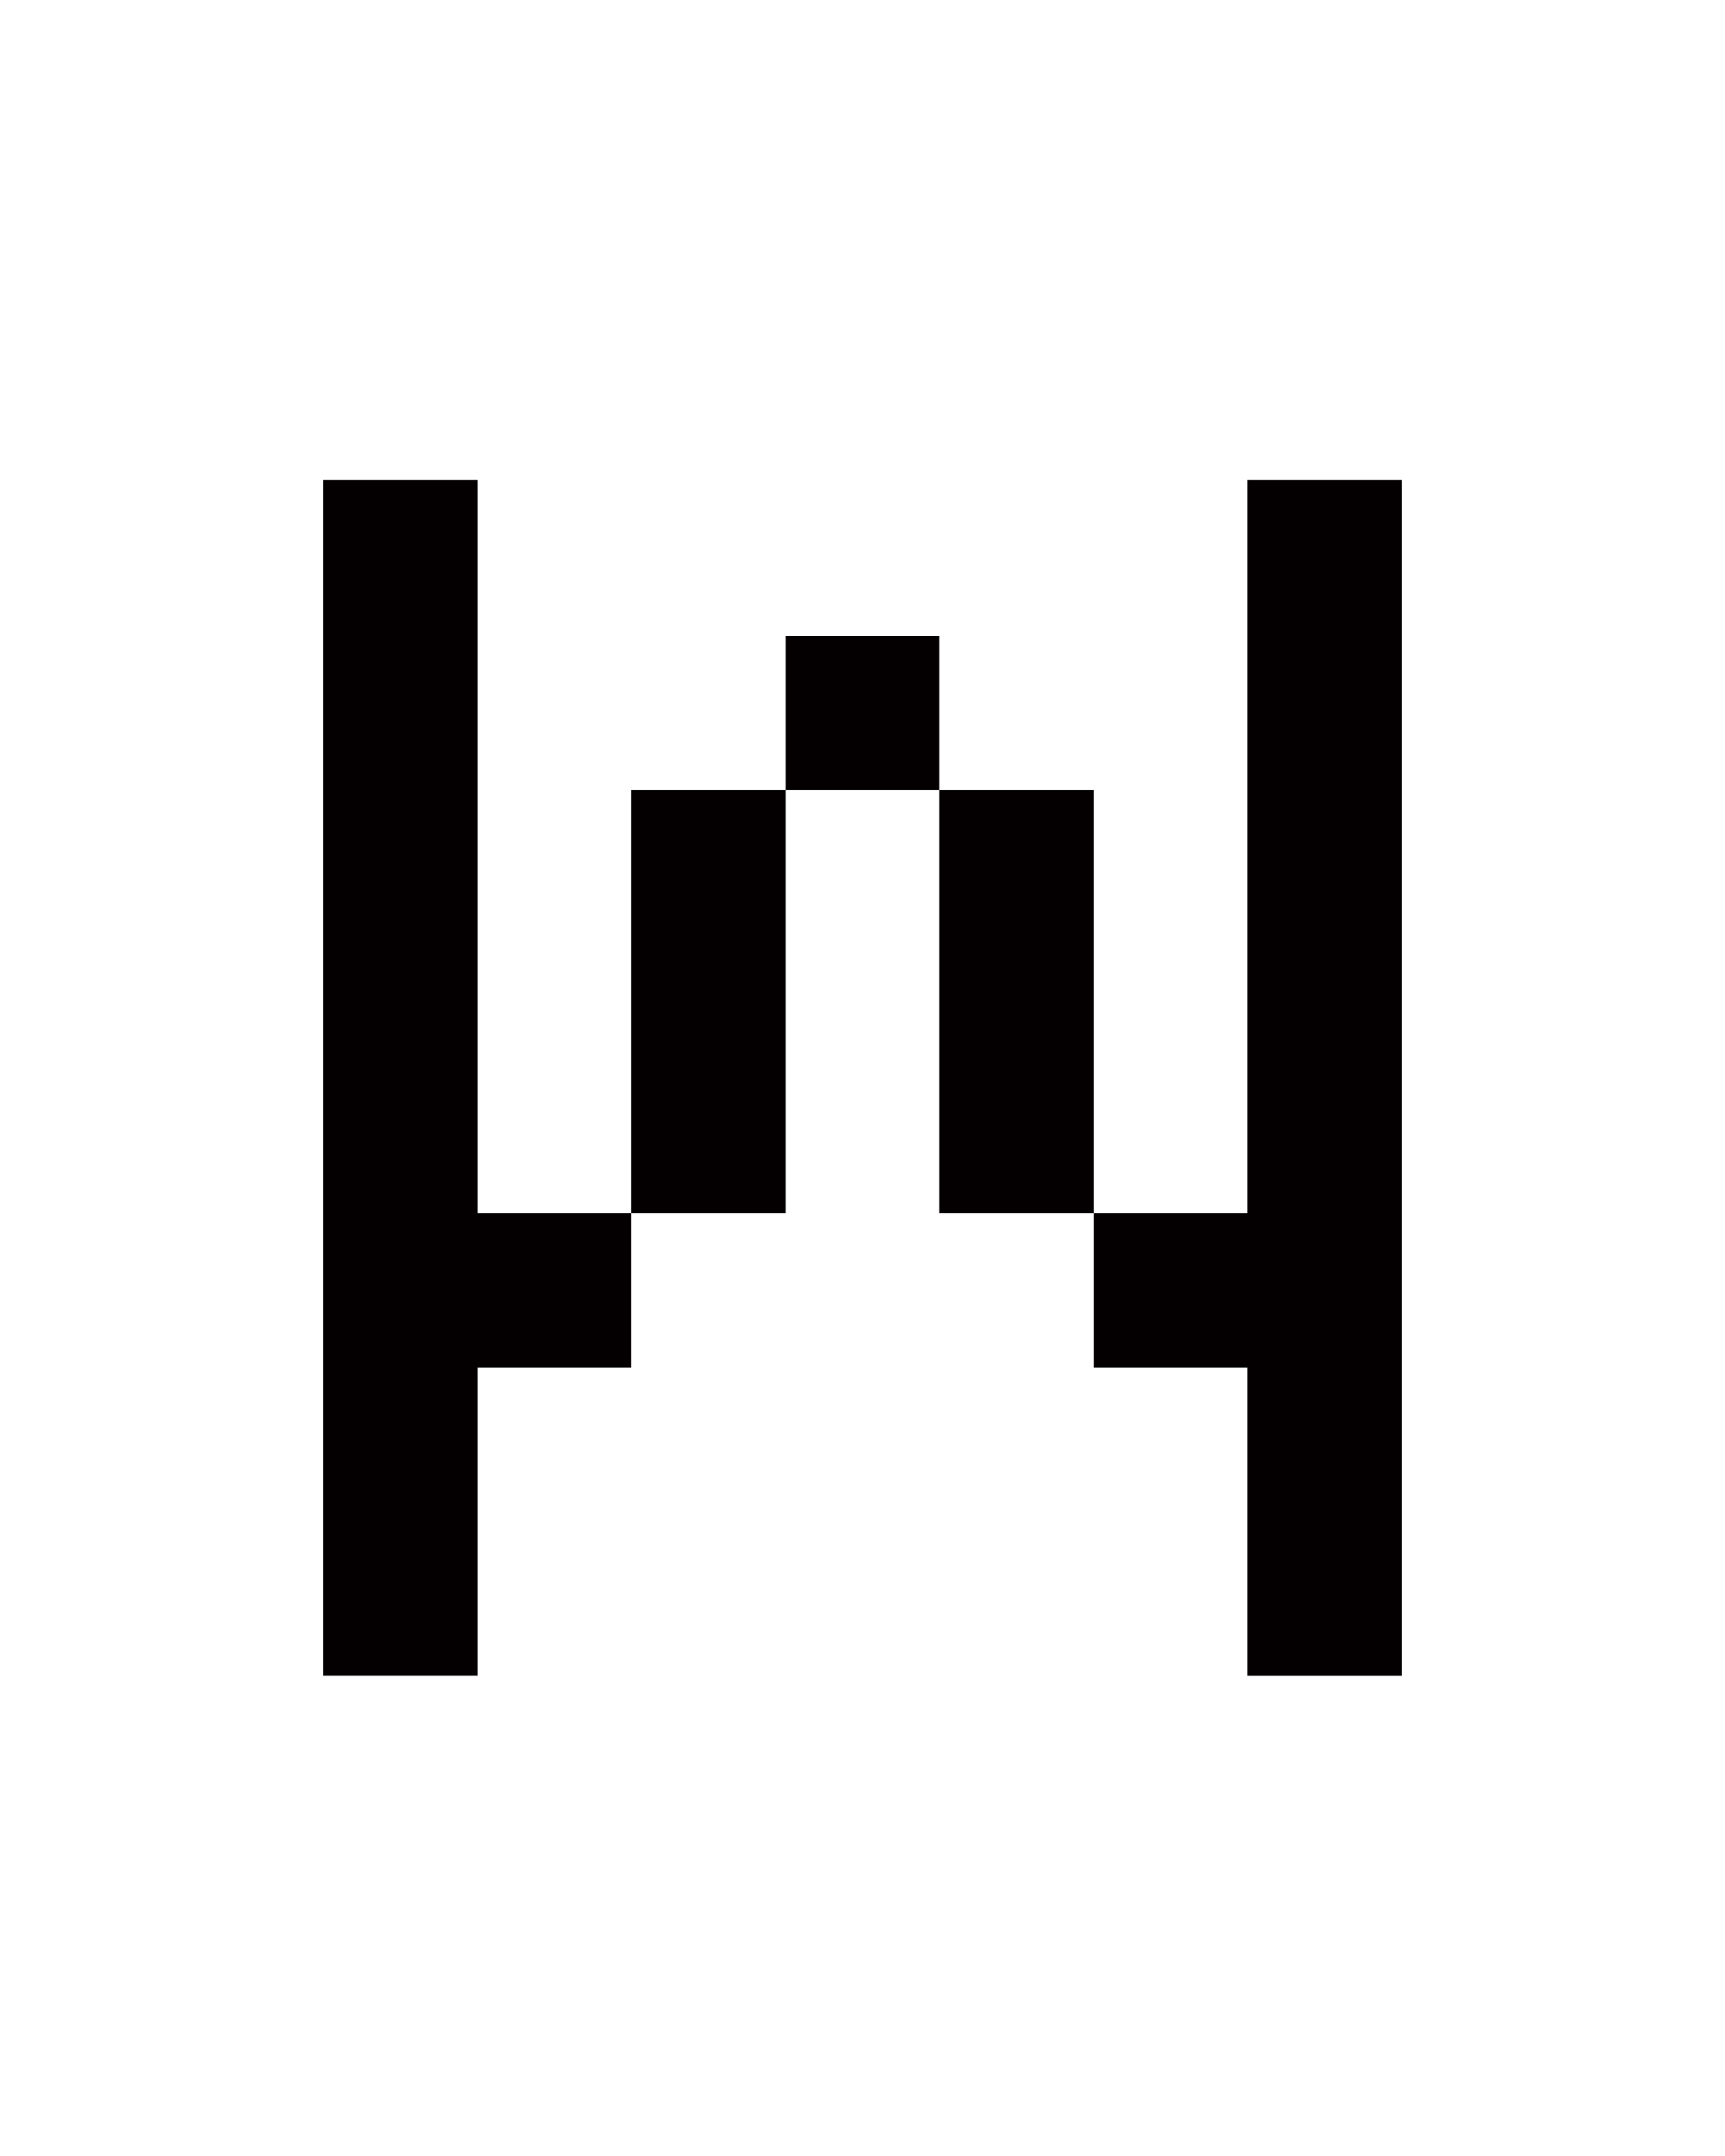 <?xml version="1.0" encoding="UTF-8"?><svg id="a" xmlns="http://www.w3.org/2000/svg" viewBox="0 0 400 500"><defs><style>.b{fill:#040001;}</style></defs><path class="b" d="M75.01,111.39h35.71v170.02h35.71v35.71h-35.71v71.42h-35.71V111.39Zm71.42,71.81h35.71v98.21h-35.71v-98.21Zm35.71-35.71h35.71v35.71h-35.71v-35.71Zm35.71,35.71h35.71v98.21h-35.71v-98.21Zm71.42,133.92h-35.71v-35.71h35.71V111.39h35.71V388.55h-35.71v-71.42Z"/></svg>